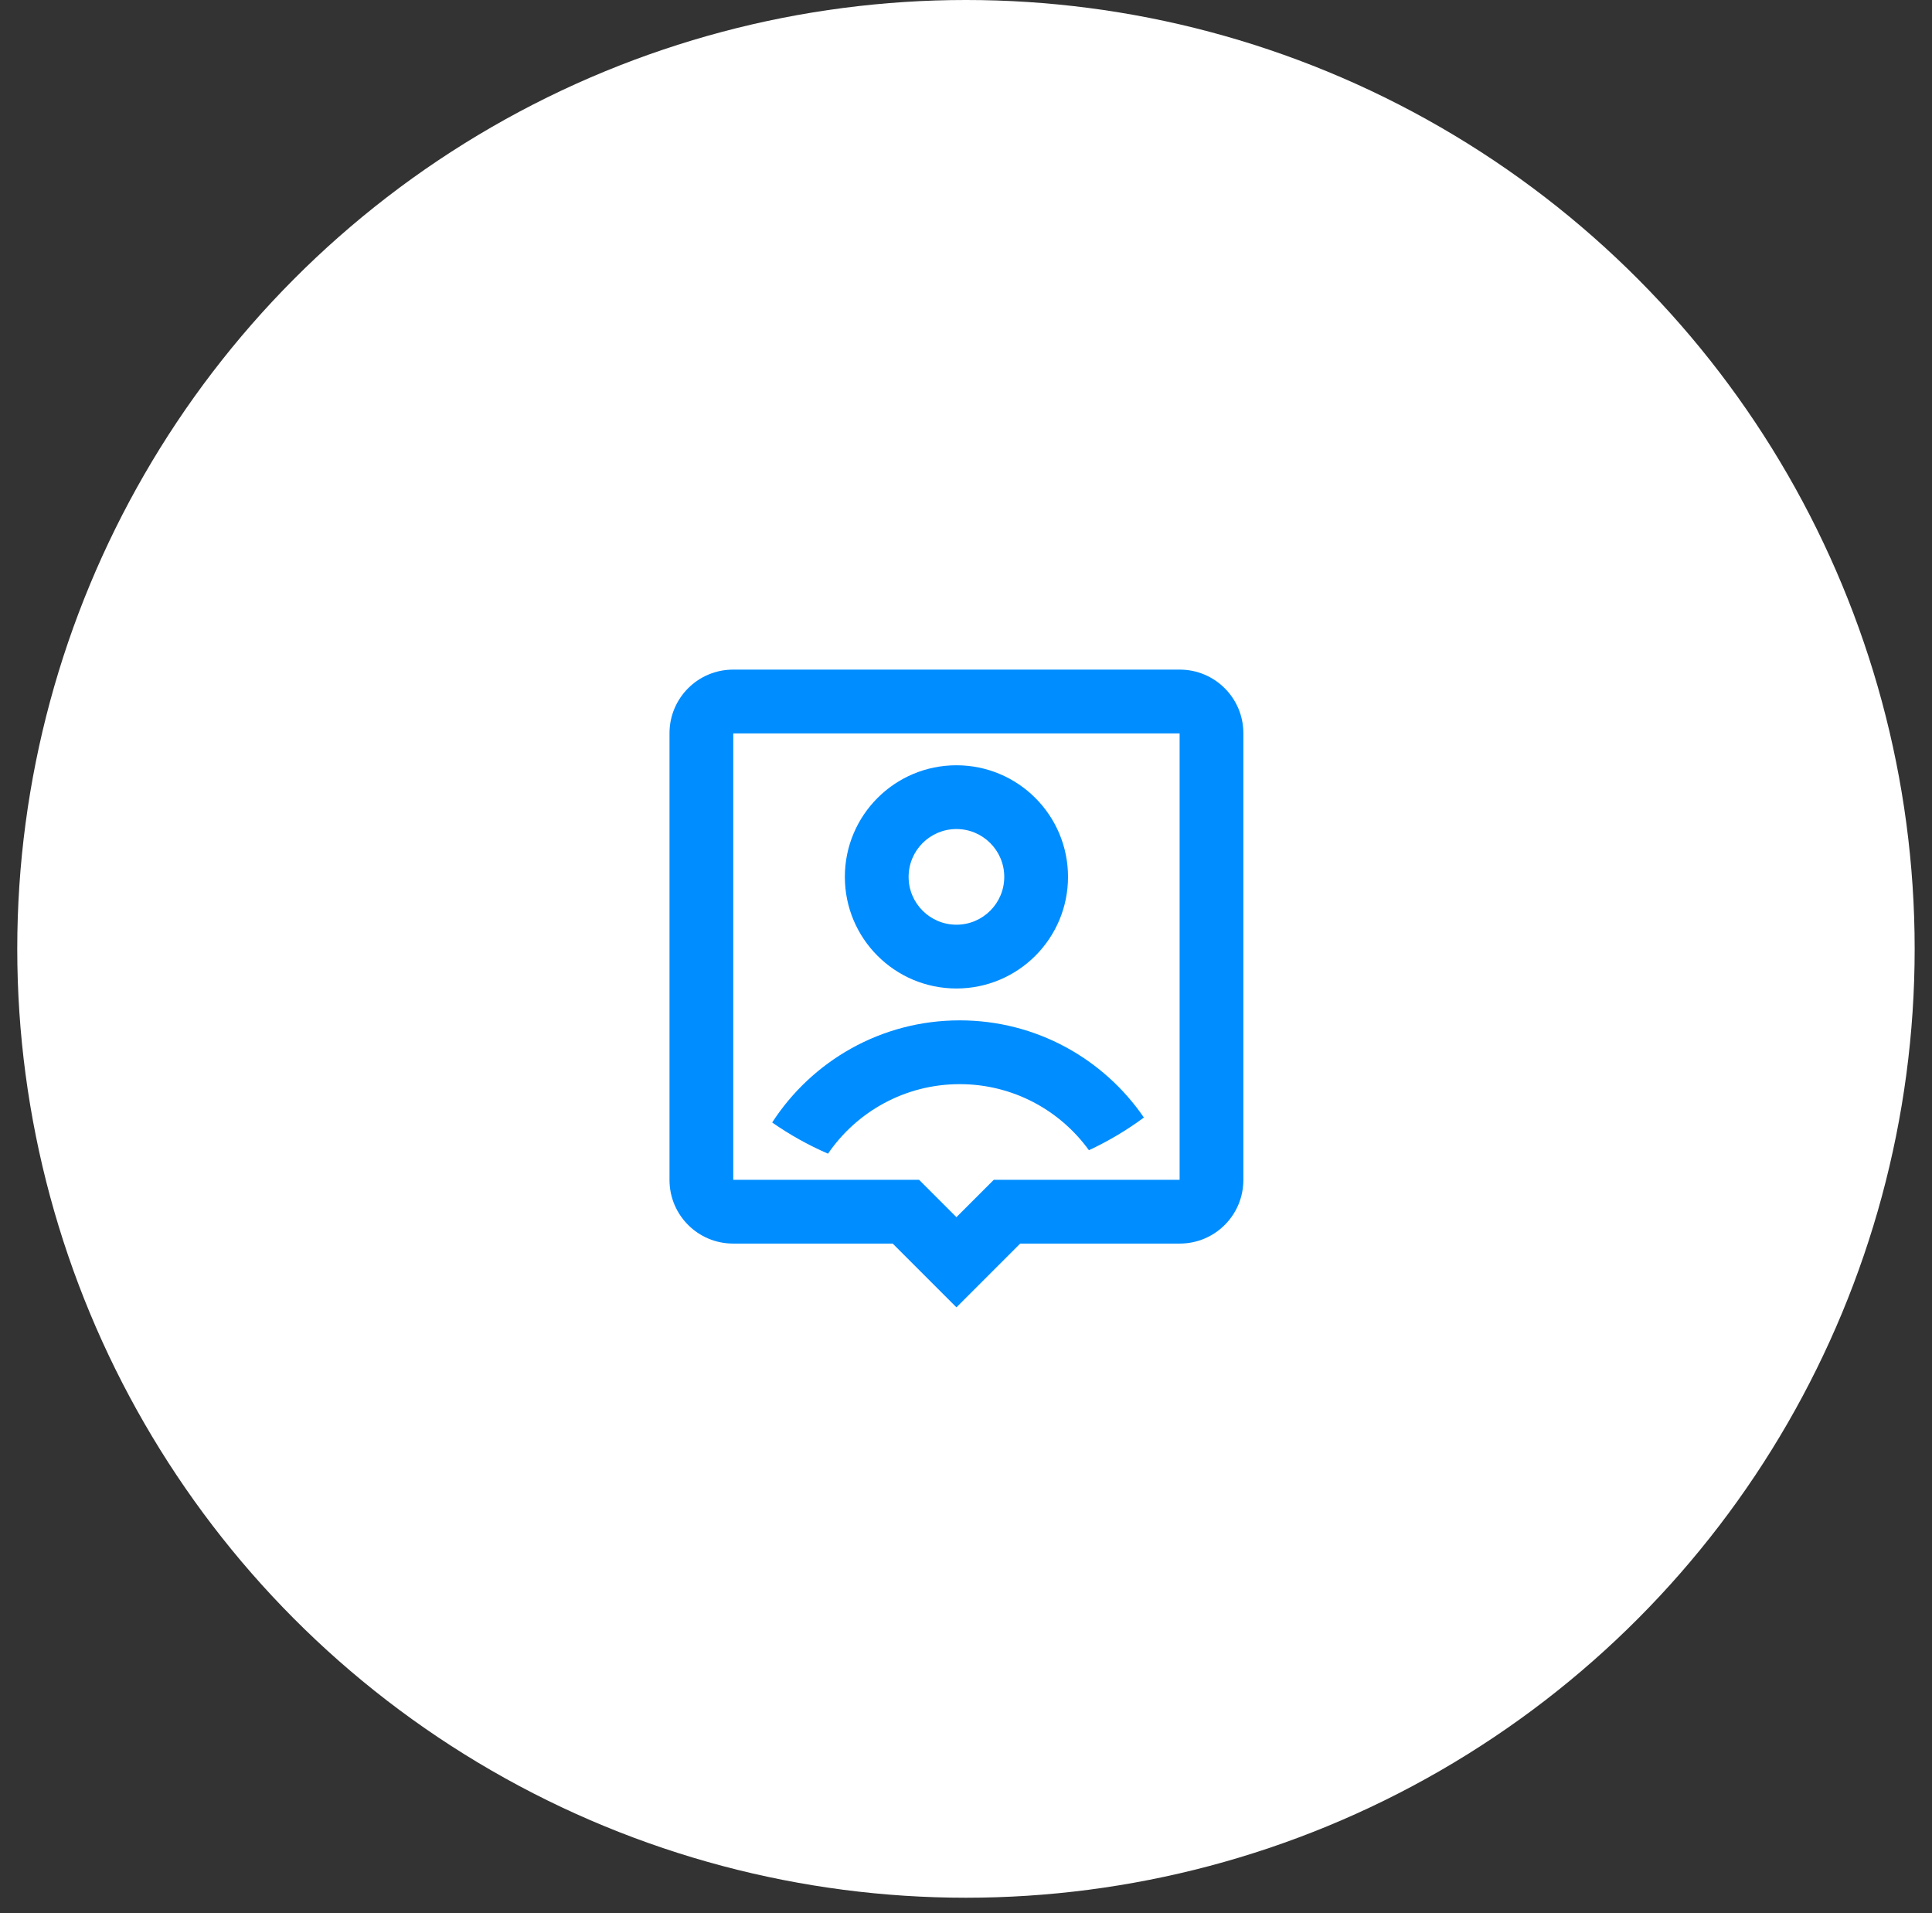 <svg width="101" height="100" viewBox="0 0 101 100" fill="none" xmlns="http://www.w3.org/2000/svg">
<rect x="0" y="0" width="101" height="100" fill="#333333" stroke="none"/>
<circle cx="50.498" cy="49.596" r="49.596" fill="white"/>
<path d="M53.333 65L50 68.333L46.667 65H38.325C36.489 65 35 63.512 35 61.675V38.325C35 36.489 36.488 35 38.325 35H61.675C63.511 35 65 36.488 65 38.325V61.675C65 63.511 63.512 65 61.675 65H53.333ZM61.667 61.667V38.333H38.333V61.667H48.047L50 63.619L51.953 61.667H61.667ZM43.287 60.301C42.256 59.855 41.279 59.307 40.368 58.671C42.446 55.459 46.06 53.333 50.17 53.333C54.169 53.333 57.698 55.345 59.8 58.412C58.906 59.073 57.944 59.646 56.926 60.12C55.412 58.028 52.95 56.667 50.17 56.667C47.311 56.667 44.788 58.107 43.287 60.301ZM50 51.667C46.778 51.667 44.167 49.055 44.167 45.833C44.167 42.612 46.778 40 50 40C53.222 40 55.833 42.612 55.833 45.833C55.833 49.055 53.222 51.667 50 51.667ZM50 48.333C51.381 48.333 52.5 47.214 52.5 45.833C52.5 44.453 51.381 43.333 50 43.333C48.619 43.333 47.5 44.453 47.5 45.833C47.5 47.214 48.619 48.333 50 48.333Z" fill="#008DFF"/>
</svg>
